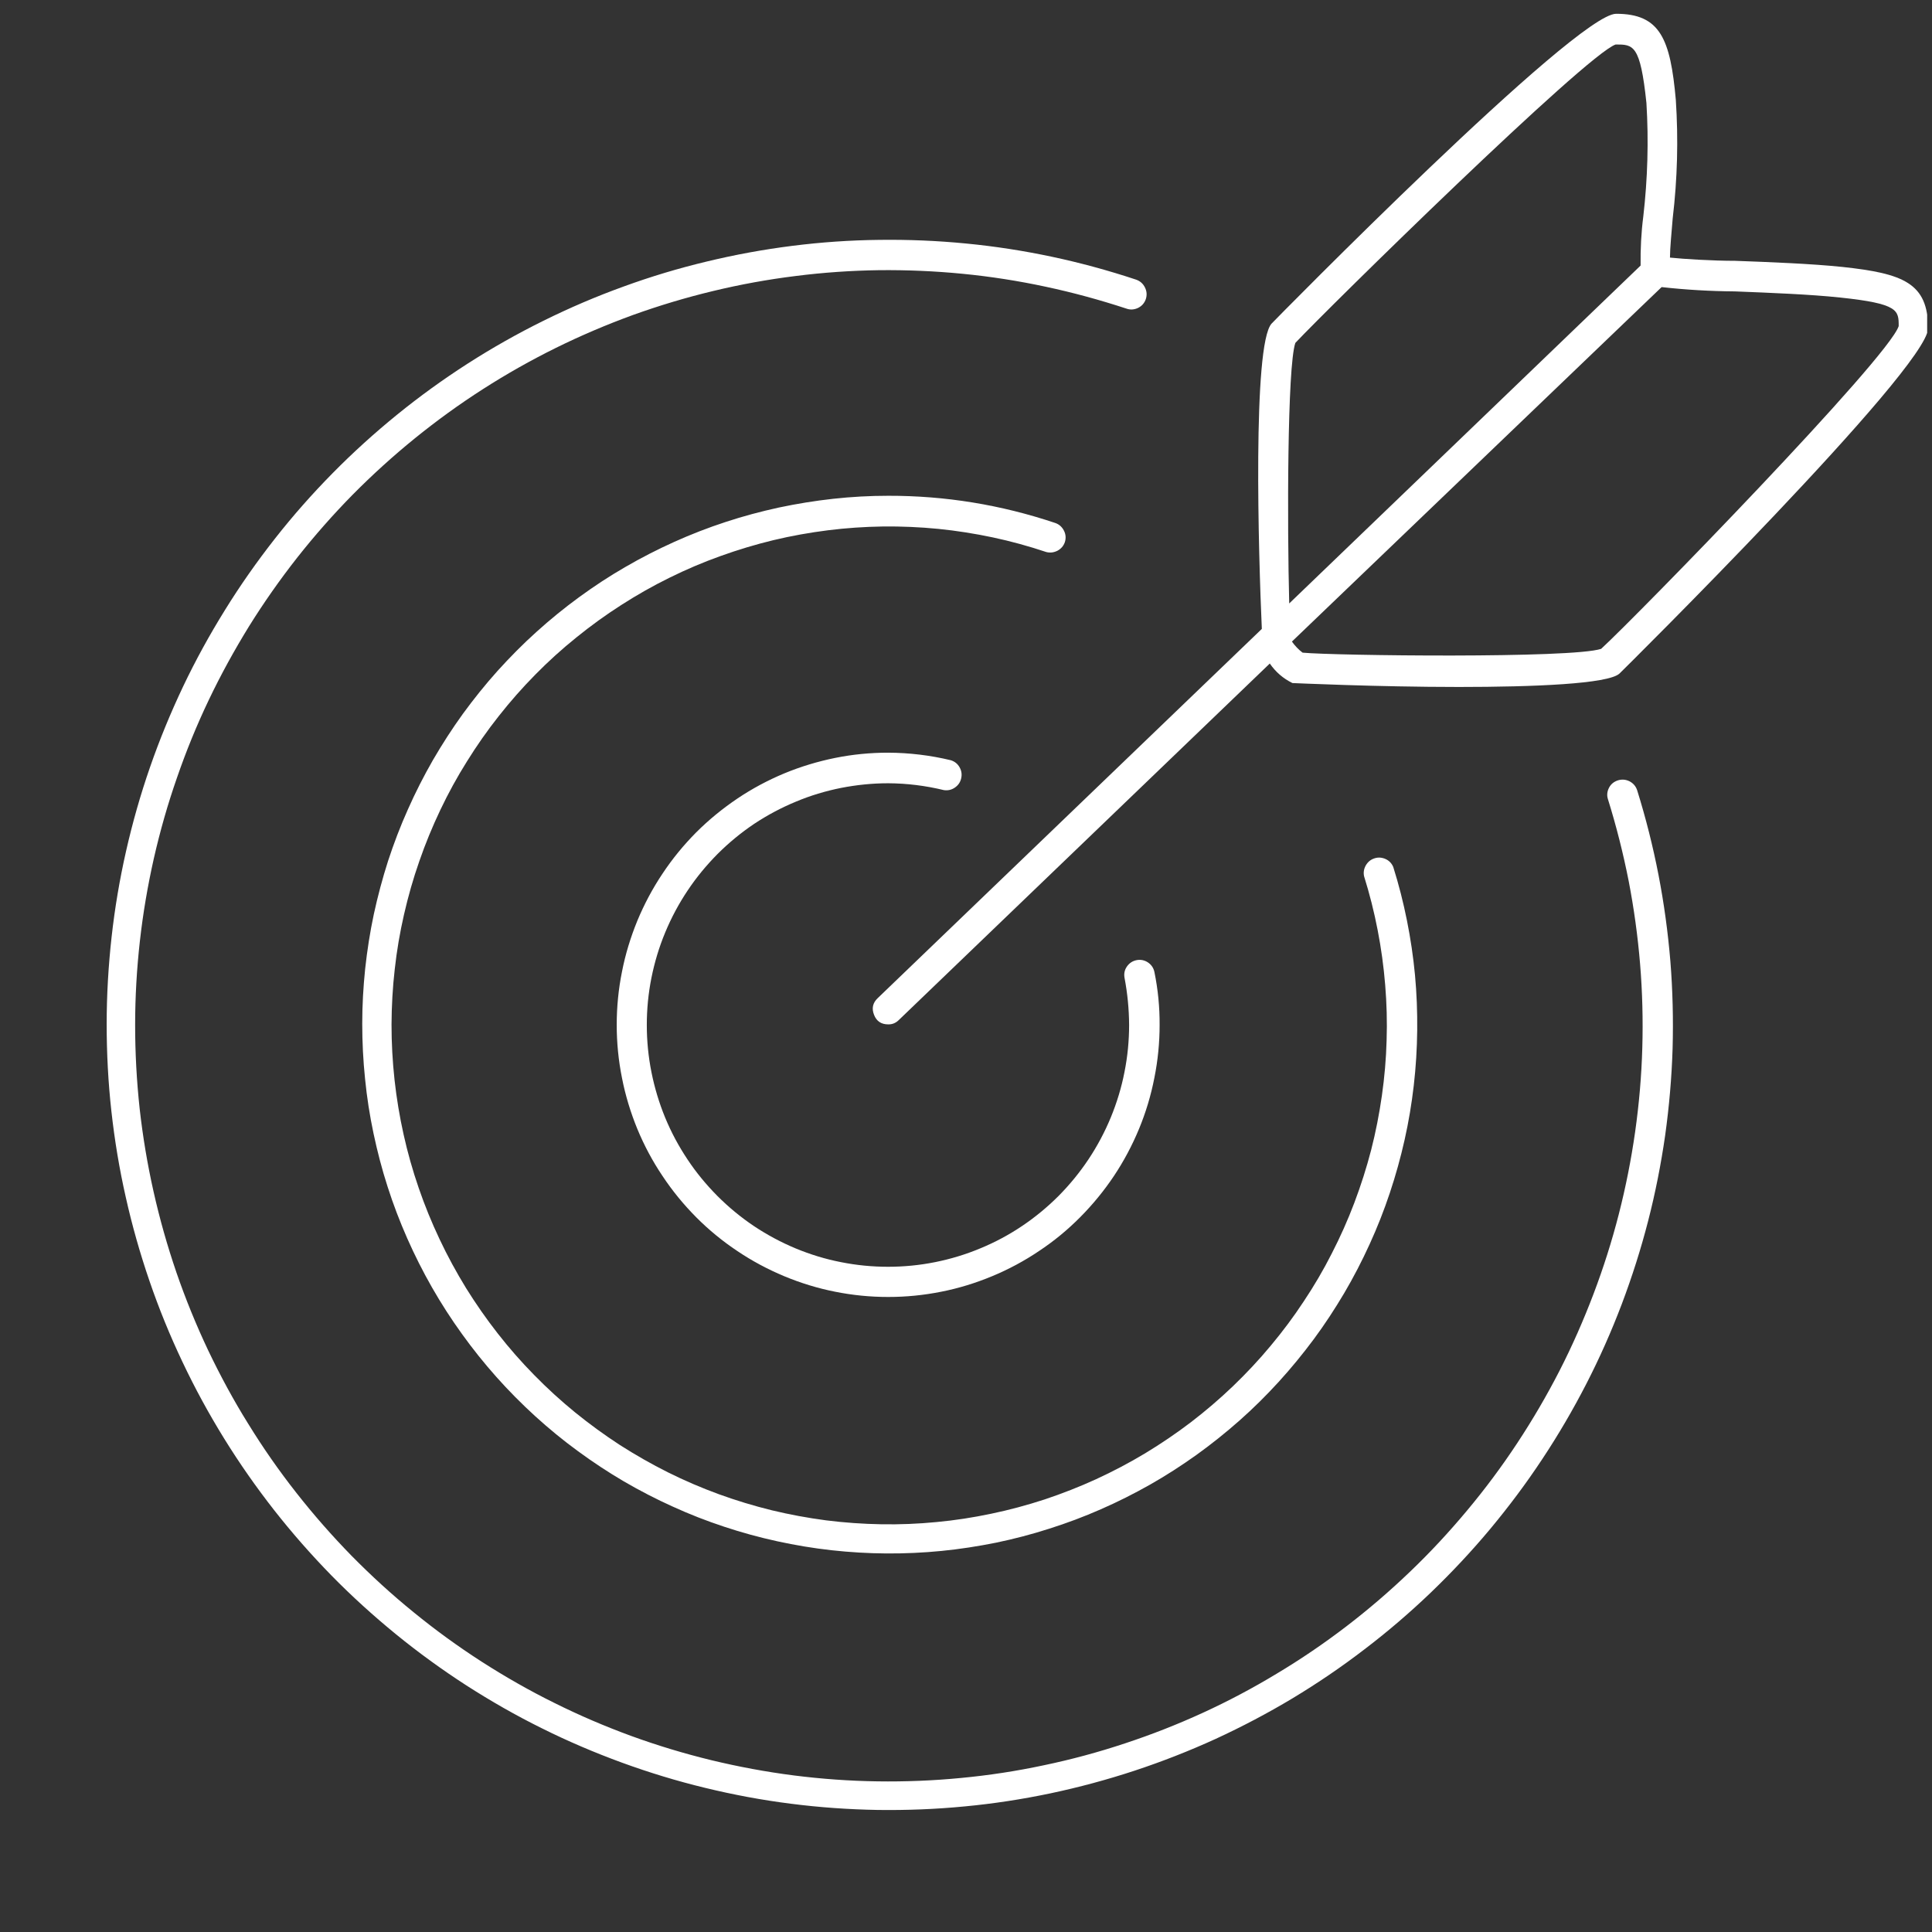 <svg xmlns="http://www.w3.org/2000/svg" xmlns:xlink="http://www.w3.org/1999/xlink" width="100" zoomAndPan="magnify" viewBox="0 0 75 75" height="100" preserveAspectRatio="xMidYMid meet" version="1.0"><rect x="0" y="0" width="75" height="75" fill="#333333" stroke="none"/><defs><clipPath id="0c4ca9bed6"><path d="M 33 0.477 L 74.812 0.477 L 74.812 40 L 33 40 Z M 33 0.477 " clip-rule="nonzero"/></clipPath></defs><path fill="#ffffff" d="M 62.809 30.293 C 62.652 30.344 62.535 30.438 62.461 30.582 C 62.387 30.727 62.371 30.879 62.422 31.031 C 62.746 32.07 63.012 33.125 63.223 34.191 C 63.43 35.262 63.578 36.336 63.668 37.422 C 63.758 38.508 63.785 39.594 63.754 40.68 C 63.723 41.77 63.629 42.852 63.477 43.93 C 63.324 45.008 63.113 46.074 62.844 47.125 C 62.574 48.18 62.246 49.215 61.859 50.234 C 61.473 51.25 61.035 52.246 60.539 53.215 C 60.043 54.18 59.496 55.117 58.895 56.027 C 58.297 56.934 57.648 57.805 56.949 58.641 C 56.254 59.473 55.516 60.27 54.73 61.02 C 53.945 61.773 53.121 62.48 52.258 63.141 C 51.395 63.801 50.5 64.41 49.566 64.969 C 48.637 65.531 47.68 66.039 46.691 66.492 C 45.703 66.945 44.695 67.34 43.664 67.68 C 42.633 68.023 41.586 68.305 40.523 68.527 C 39.461 68.754 38.391 68.918 37.309 69.02 C 36.23 69.125 35.145 69.168 34.062 69.152 C 32.977 69.137 31.895 69.059 30.816 68.922 C 29.742 68.785 28.676 68.586 27.621 68.332 C 26.562 68.074 25.527 67.762 24.508 67.391 C 23.484 67.016 22.488 66.59 21.516 66.105 C 20.543 65.625 19.602 65.086 18.688 64.5 C 17.773 63.91 16.895 63.273 16.055 62.586 C 15.211 61.902 14.41 61.168 13.648 60.395 C 12.887 59.617 12.172 58.801 11.5 57.945 C 10.828 57.09 10.207 56.199 9.637 55.273 C 9.062 54.352 8.547 53.395 8.078 52.414 C 7.613 51.43 7.203 50.426 6.848 49.395 C 6.496 48.367 6.199 47.32 5.961 46.258 C 5.723 45.199 5.543 44.125 5.422 43.043 C 5.305 41.961 5.246 40.879 5.246 39.789 C 5.246 38.699 5.309 37.617 5.43 36.535 C 5.551 35.453 5.734 34.383 5.973 33.32 C 6.215 32.258 6.512 31.215 6.871 30.188 C 7.227 29.156 7.637 28.152 8.105 27.172 C 8.574 26.188 9.098 25.238 9.668 24.312 C 10.242 23.391 10.867 22.5 11.539 21.645 C 12.211 20.793 12.93 19.977 13.691 19.203 C 14.457 18.43 15.262 17.699 16.105 17.016 C 16.949 16.332 17.828 15.695 18.742 15.109 C 19.656 14.523 20.602 13.988 21.574 13.508 C 22.547 13.027 23.547 12.602 24.566 12.23 C 25.586 11.863 26.625 11.551 27.684 11.297 C 28.738 11.043 29.805 10.848 30.883 10.715 C 31.957 10.578 33.039 10.504 34.125 10.488 C 35.211 10.477 36.293 10.523 37.375 10.629 C 38.453 10.734 39.527 10.902 40.586 11.129 C 41.648 11.355 42.695 11.641 43.727 11.98 C 43.879 12.035 44.031 12.023 44.18 11.953 C 44.328 11.879 44.426 11.766 44.48 11.613 C 44.531 11.457 44.52 11.305 44.445 11.156 C 44.371 11.008 44.258 10.91 44.102 10.855 C 43.031 10.5 41.945 10.203 40.844 9.969 C 39.738 9.734 38.629 9.562 37.504 9.453 C 36.383 9.344 35.258 9.297 34.129 9.312 C 33.004 9.324 31.879 9.402 30.762 9.543 C 29.641 9.684 28.535 9.887 27.438 10.152 C 26.34 10.414 25.262 10.738 24.203 11.125 C 23.141 11.508 22.105 11.953 21.094 12.453 C 20.082 12.953 19.102 13.508 18.152 14.117 C 17.203 14.727 16.289 15.387 15.414 16.098 C 14.539 16.809 13.703 17.566 12.91 18.371 C 12.117 19.176 11.371 20.02 10.676 20.906 C 9.977 21.797 9.328 22.719 8.734 23.68 C 8.137 24.641 7.594 25.629 7.109 26.648 C 6.625 27.668 6.195 28.711 5.824 29.781 C 5.453 30.848 5.145 31.934 4.895 33.035 C 4.645 34.137 4.457 35.25 4.332 36.375 C 4.207 37.5 4.141 38.625 4.141 39.754 C 4.141 40.887 4.199 42.012 4.324 43.137 C 4.449 44.262 4.633 45.375 4.883 46.477 C 5.129 47.578 5.438 48.664 5.805 49.734 C 6.172 50.805 6.598 51.848 7.082 52.867 C 7.566 53.891 8.105 54.879 8.699 55.84 C 9.293 56.801 9.941 57.727 10.637 58.617 C 11.332 59.504 12.078 60.352 12.867 61.16 C 13.656 61.965 14.492 62.723 15.367 63.438 C 16.242 64.152 17.152 64.812 18.102 65.426 C 19.051 66.035 20.027 66.594 21.039 67.094 C 22.051 67.598 23.086 68.039 24.145 68.426 C 25.203 68.812 26.281 69.141 27.379 69.406 C 28.473 69.672 29.582 69.879 30.699 70.02 C 31.816 70.164 32.941 70.242 34.07 70.262 C 35.195 70.277 36.32 70.234 37.445 70.125 C 38.566 70.02 39.68 69.848 40.781 69.617 C 41.887 69.383 42.973 69.09 44.043 68.738 C 45.117 68.383 46.164 67.973 47.191 67.504 C 48.215 67.031 49.211 66.508 50.18 65.926 C 51.145 65.344 52.078 64.711 52.973 64.023 C 53.871 63.34 54.727 62.605 55.543 61.824 C 56.355 61.043 57.129 60.219 57.852 59.352 C 58.574 58.484 59.25 57.582 59.871 56.641 C 60.496 55.699 61.066 54.723 61.582 53.719 C 62.098 52.715 62.555 51.684 62.957 50.625 C 63.355 49.57 63.699 48.492 63.98 47.398 C 64.262 46.305 64.48 45.195 64.641 44.078 C 64.797 42.957 64.895 41.832 64.93 40.703 C 64.961 39.574 64.934 38.445 64.844 37.32 C 64.75 36.191 64.598 35.074 64.383 33.965 C 64.168 32.855 63.891 31.758 63.555 30.68 C 63.504 30.523 63.406 30.41 63.262 30.332 C 63.113 30.258 62.965 30.246 62.809 30.293 Z M 62.809 30.293 " fill-opacity="1" fill-rule="nonzero"/><path fill="#ffffff" d="M 34.48 30.406 C 35.211 30.41 35.93 30.5 36.641 30.672 C 36.793 30.695 36.934 30.664 37.062 30.578 C 37.195 30.488 37.277 30.371 37.312 30.219 C 37.348 30.066 37.328 29.922 37.25 29.785 C 37.172 29.648 37.059 29.559 36.91 29.512 C 36.113 29.32 35.301 29.223 34.48 29.219 C 33.785 29.219 33.102 29.285 32.422 29.422 C 31.746 29.559 31.086 29.758 30.445 30.023 C 29.809 30.289 29.199 30.613 28.625 31 C 28.051 31.387 27.516 31.824 27.027 32.312 C 26.539 32.805 26.102 33.336 25.719 33.914 C 25.332 34.492 25.008 35.102 24.742 35.742 C 24.48 36.383 24.277 37.043 24.145 37.723 C 24.008 38.402 23.941 39.09 23.941 39.785 C 23.941 40.477 24.008 41.164 24.145 41.844 C 24.277 42.523 24.48 43.188 24.742 43.828 C 25.008 44.469 25.332 45.078 25.719 45.652 C 26.102 46.23 26.539 46.762 27.027 47.254 C 27.516 47.746 28.051 48.184 28.625 48.566 C 29.199 48.953 29.809 49.277 30.445 49.543 C 31.086 49.809 31.746 50.012 32.422 50.145 C 33.102 50.281 33.785 50.348 34.48 50.348 C 35.172 50.348 35.855 50.281 36.535 50.145 C 37.215 50.012 37.871 49.809 38.512 49.543 C 39.152 49.277 39.758 48.953 40.332 48.566 C 40.91 48.184 41.441 47.746 41.93 47.254 C 42.418 46.762 42.855 46.23 43.242 45.652 C 43.625 45.078 43.949 44.469 44.215 43.828 C 44.48 43.188 44.68 42.523 44.812 41.844 C 44.949 41.164 45.016 40.477 45.016 39.785 C 45.02 39.098 44.953 38.414 44.816 37.742 C 44.785 37.582 44.699 37.453 44.566 37.363 C 44.43 37.273 44.281 37.242 44.121 37.273 C 43.961 37.305 43.836 37.391 43.742 37.527 C 43.652 37.66 43.625 37.809 43.656 37.969 C 43.77 38.57 43.828 39.176 43.832 39.785 C 43.832 40.398 43.773 41.012 43.652 41.617 C 43.535 42.219 43.355 42.809 43.121 43.379 C 42.887 43.945 42.598 44.488 42.258 45 C 41.914 45.516 41.527 45.988 41.094 46.426 C 40.66 46.859 40.188 47.25 39.676 47.594 C 39.164 47.938 38.625 48.227 38.055 48.461 C 37.488 48.699 36.902 48.875 36.301 48.996 C 35.695 49.117 35.09 49.176 34.473 49.176 C 33.859 49.176 33.25 49.117 32.645 48.996 C 32.043 48.879 31.457 48.699 30.891 48.465 C 30.32 48.227 29.781 47.938 29.27 47.598 C 28.758 47.254 28.285 46.863 27.852 46.43 C 27.418 45.992 27.027 45.52 26.688 45.008 C 26.344 44.492 26.055 43.953 25.82 43.383 C 25.586 42.812 25.41 42.227 25.289 41.621 C 25.168 41.016 25.109 40.406 25.109 39.789 C 25.109 39.172 25.168 38.562 25.289 37.957 C 25.41 37.355 25.586 36.766 25.824 36.195 C 26.059 35.629 26.348 35.086 26.691 34.574 C 27.031 34.062 27.422 33.59 27.855 33.152 C 28.289 32.719 28.762 32.328 29.273 31.984 C 29.785 31.645 30.328 31.355 30.895 31.121 C 31.461 30.883 32.047 30.707 32.652 30.586 C 33.254 30.469 33.863 30.406 34.48 30.406 Z M 34.48 30.406 " fill-opacity="1" fill-rule="nonzero"/><path fill="#ffffff" d="M 41.336 21.051 C 41.387 20.895 41.375 20.742 41.301 20.598 C 41.227 20.453 41.113 20.352 40.961 20.301 C 38.855 19.594 36.695 19.242 34.48 19.246 C 33.766 19.246 33.055 19.285 32.344 19.363 C 31.637 19.441 30.934 19.555 30.234 19.703 C 29.539 19.855 28.848 20.039 28.172 20.262 C 27.492 20.484 26.828 20.742 26.176 21.035 C 25.527 21.328 24.891 21.652 24.273 22.012 C 23.656 22.367 23.062 22.758 22.484 23.18 C 21.906 23.602 21.355 24.051 20.824 24.531 C 20.293 25.008 19.793 25.516 19.312 26.047 C 18.836 26.578 18.391 27.133 17.969 27.711 C 17.551 28.289 17.164 28.891 16.805 29.508 C 16.449 30.129 16.125 30.766 15.836 31.418 C 15.543 32.07 15.289 32.738 15.066 33.418 C 14.848 34.098 14.664 34.789 14.512 35.488 C 14.363 36.188 14.254 36.891 14.176 37.605 C 14.102 38.316 14.062 39.027 14.062 39.742 C 14.062 40.457 14.098 41.172 14.172 41.883 C 14.242 42.594 14.352 43.301 14.5 44 C 14.648 44.699 14.828 45.391 15.047 46.07 C 15.266 46.754 15.52 47.418 15.809 48.074 C 16.098 48.727 16.418 49.363 16.773 49.984 C 17.129 50.605 17.516 51.207 17.934 51.785 C 18.352 52.367 18.797 52.922 19.273 53.457 C 19.746 53.988 20.25 54.496 20.777 54.977 C 21.305 55.457 21.855 55.91 22.434 56.332 C 23.008 56.754 23.605 57.148 24.219 57.508 C 24.836 57.867 25.469 58.195 26.121 58.488 C 26.77 58.785 27.434 59.043 28.109 59.266 C 28.789 59.492 29.477 59.68 30.172 59.832 C 30.871 59.984 31.574 60.102 32.281 60.18 C 32.992 60.258 33.703 60.301 34.414 60.305 C 35.129 60.309 35.84 60.277 36.551 60.207 C 37.262 60.137 37.965 60.027 38.664 59.887 C 39.363 59.742 40.051 59.562 40.73 59.344 C 41.41 59.129 42.078 58.879 42.734 58.59 C 43.387 58.305 44.023 57.984 44.645 57.633 C 45.266 57.281 45.863 56.895 46.445 56.48 C 47.027 56.062 47.582 55.617 48.117 55.145 C 48.652 54.672 49.16 54.168 49.641 53.641 C 50.121 53.113 50.574 52.562 51 51.988 C 51.426 51.414 51.816 50.816 52.18 50.203 C 52.543 49.586 52.871 48.953 53.168 48.301 C 53.465 47.652 53.727 46.988 53.953 46.309 C 54.18 45.629 54.371 44.941 54.527 44.246 C 54.684 43.547 54.801 42.844 54.883 42.133 C 54.965 41.422 55.008 40.707 55.016 39.992 C 55.023 39.277 54.996 38.562 54.93 37.852 C 54.863 37.141 54.758 36.434 54.617 35.73 C 54.477 35.031 54.301 34.34 54.086 33.656 C 54.027 33.516 53.926 33.41 53.789 33.348 C 53.648 33.285 53.504 33.273 53.359 33.32 C 53.211 33.367 53.102 33.457 53.023 33.59 C 52.945 33.727 52.922 33.867 52.953 34.016 C 53.168 34.703 53.344 35.398 53.48 36.105 C 53.617 36.809 53.715 37.52 53.773 38.238 C 53.832 38.953 53.852 39.668 53.828 40.387 C 53.809 41.105 53.746 41.82 53.645 42.531 C 53.543 43.242 53.406 43.949 53.227 44.645 C 53.047 45.34 52.828 46.023 52.574 46.695 C 52.32 47.367 52.027 48.023 51.699 48.66 C 51.375 49.301 51.012 49.918 50.613 50.516 C 50.219 51.117 49.789 51.691 49.328 52.242 C 48.871 52.793 48.379 53.316 47.863 53.812 C 47.344 54.309 46.801 54.773 46.23 55.211 C 45.66 55.645 45.066 56.047 44.453 56.418 C 43.836 56.789 43.203 57.121 42.551 57.422 C 41.902 57.719 41.234 57.98 40.555 58.207 C 39.871 58.43 39.18 58.617 38.48 58.762 C 37.777 58.91 37.07 59.02 36.355 59.086 C 35.645 59.156 34.93 59.184 34.211 59.172 C 33.496 59.16 32.781 59.109 32.07 59.02 C 31.359 58.926 30.656 58.797 29.961 58.629 C 29.262 58.457 28.578 58.25 27.902 58.004 C 27.23 57.758 26.574 57.477 25.93 57.156 C 25.289 56.836 24.668 56.48 24.062 56.094 C 23.461 55.703 22.883 55.281 22.324 54.828 C 21.77 54.375 21.242 53.895 20.738 53.379 C 20.234 52.867 19.762 52.328 19.32 51.762 C 18.879 51.199 18.469 50.609 18.09 50 C 17.715 49.387 17.371 48.758 17.066 48.109 C 16.758 47.461 16.488 46.797 16.254 46.117 C 16.02 45.438 15.824 44.746 15.668 44.043 C 15.512 43.344 15.395 42.637 15.316 41.922 C 15.238 41.207 15.199 40.492 15.199 39.773 C 15.203 39.055 15.242 38.336 15.324 37.625 C 15.402 36.91 15.523 36.203 15.684 35.5 C 15.844 34.801 16.039 34.113 16.277 33.434 C 16.512 32.754 16.785 32.09 17.094 31.441 C 17.402 30.793 17.746 30.164 18.129 29.555 C 18.508 28.945 18.918 28.359 19.363 27.797 C 19.809 27.23 20.281 26.695 20.785 26.184 C 21.289 25.672 21.82 25.191 22.379 24.742 C 22.938 24.289 23.516 23.871 24.121 23.484 C 24.723 23.098 25.348 22.742 25.992 22.426 C 26.633 22.109 27.293 21.828 27.969 21.586 C 28.641 21.344 29.328 21.137 30.023 20.969 C 30.723 20.801 31.426 20.676 32.137 20.586 C 32.848 20.496 33.562 20.449 34.277 20.438 C 34.996 20.43 35.711 20.461 36.426 20.531 C 37.137 20.602 37.844 20.715 38.547 20.863 C 39.246 21.012 39.938 21.203 40.617 21.43 C 40.77 21.469 40.91 21.449 41.051 21.379 C 41.188 21.305 41.285 21.195 41.336 21.051 Z M 41.336 21.051 " fill-opacity="1" fill-rule="nonzero"/><g clip-path="url(#0c4ca9bed6)"><path fill="#ffffff" d="M 34.074 38.746 C 33.879 38.93 33.832 39.145 33.93 39.395 C 34.027 39.645 34.211 39.766 34.48 39.766 C 34.641 39.77 34.777 39.711 34.891 39.598 L 49.293 25.758 C 49.52 26.086 49.812 26.34 50.172 26.516 C 50.215 26.516 53.438 26.668 56.633 26.668 C 59.539 26.668 62.43 26.551 62.867 26.148 C 62.992 26.031 74.84 14.297 74.848 12.746 C 74.848 10.988 73.883 10.617 71.527 10.363 C 70.324 10.238 68.742 10.176 67.355 10.125 C 66.477 10.125 65.355 10.055 64.828 10 C 64.828 9.641 64.891 9.008 64.934 8.477 C 65.117 6.945 65.156 5.41 65.055 3.875 C 64.844 1.523 64.457 0.535 62.738 0.535 C 61.176 0.535 49.477 12.438 49.363 12.562 C 48.617 13.383 48.855 21.559 48.984 24.414 Z M 71.441 11.551 C 73.707 11.789 73.707 12.051 73.707 12.66 C 73.301 13.91 63.547 23.91 62.156 25.188 C 61.023 25.566 51.785 25.453 50.566 25.336 C 50.406 25.215 50.27 25.07 50.152 24.906 L 64.504 11.145 C 65.449 11.25 66.395 11.305 67.348 11.312 C 68.719 11.367 70.273 11.426 71.441 11.551 Z M 50.285 13.312 C 51.594 11.922 61.562 2.129 62.719 1.727 C 63.406 1.727 63.676 1.727 63.914 3.996 C 64.004 5.469 63.961 6.934 63.793 8.398 C 63.711 9.031 63.68 9.668 63.688 10.309 L 50.047 23.426 C 49.969 20.406 49.969 14.234 50.285 13.312 Z M 50.285 13.312 " fill-opacity="1" fill-rule="nonzero"/></g></svg>